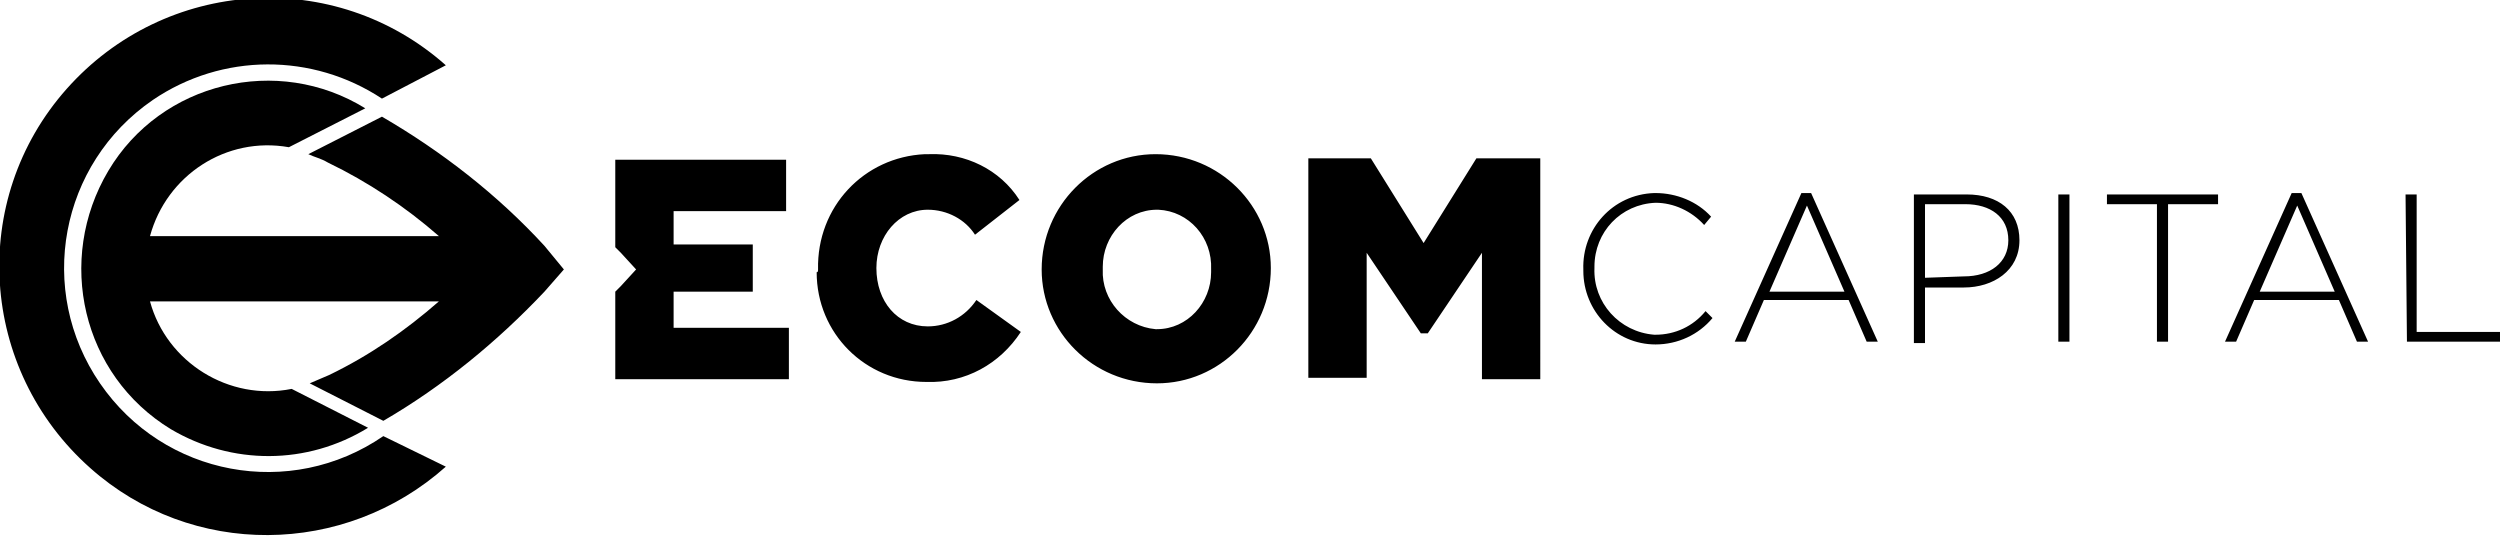 <svg width="180" height="39" fill="none" xmlns="http://www.w3.org/2000/svg"><path d="M58.9 19.4c-.1-4.5 3.3-8.1 7.7-8.3h.3c2.6-.1 5.1 1.1 6.5 3.3l-3.2 2.5c-.7-1.1-2-1.8-3.4-1.8-2.1 0-3.7 1.9-3.7 4.2 0 2.4 1.5 4.2 3.7 4.2 1.4 0 2.7-.7 3.5-1.9l3.2 2.3c-1.5 2.3-4 3.7-6.8 3.6-4.4 0-7.9-3.5-7.9-7.9.1 0 .1-.1.1-.2ZM75 19.4c0-4.6 3.7-8.3 8.2-8.3 4.6 0 8.3 3.7 8.3 8.2 0 4.6-3.7 8.3-8.2 8.3-4.6 0-8.3-3.7-8.3-8.2Zm12.2 0c.1-2.3-1.6-4.2-3.8-4.3h-.1c-2.2 0-3.9 1.9-3.9 4.1v.2c-.1 2.2 1.6 4.1 3.8 4.3h.1c2.2 0 3.9-1.9 3.9-4.1v-.2ZM106.3 11.4l-3.8 6.1-3.8-6.1h-4.5v15.8h4.2v-9l3.9 5.8h.5l3.9-5.8v9.1h4.2V11.4h-4.6ZM48.5 23.5V21h5.7v-3.4h-5.7v-2.4h8.1v-3.7H44.3v6.3l.4.4 1.1 1.2-1.1 1.2-.4.4v6.3h12.5v-3.7h-8.3v-.1ZM114 19.4c-.1-2.9 2.1-5.4 5.1-5.5h.1c1.5 0 3 .6 4 1.7l-.5.6c-.9-1-2.2-1.6-3.5-1.6-2.5.1-4.4 2.1-4.4 4.6v.1c-.1 2.5 1.8 4.6 4.3 4.8h.1c1.4 0 2.7-.6 3.6-1.7l.5.5c-1 1.2-2.5 1.9-4.1 1.9-2.9 0-5.2-2.4-5.2-5.3v-.1ZM129.7 13.9h.7l4.8 10.7h-.8l-1.3-3H127l-1.3 3h-.8l4.8-10.7Zm3.1 7.1-2.7-6.2-2.7 6.2h5.4ZM137.8 14h3.8c2.3 0 3.8 1.2 3.8 3.3 0 2.2-1.9 3.4-4 3.4h-2.8v4h-.8V14Zm3.6 5.9c1.9 0 3.2-1 3.2-2.6 0-1.7-1.3-2.6-3.1-2.6h-2.9V20l2.8-.1ZM149 14h-.8v10.6h.8V14ZM155.3 14.7h-3.6V14h8v.7h-3.6v9.9h-.8v-9.9ZM165 13.9h.7l4.8 10.7h-.8l-1.3-3h-6.1l-1.3 3h-.8l4.8-10.7Zm3.1 7.1-2.7-6.2-2.7 6.2h5.4ZM173.2 14h.8v9.9h6.1v.7h-6.8l-.1-10.6ZM27.6 31.4c-6.7 4.6-15.8 2.9-20.4-3.8C2.6 20.9 4.3 11.8 11 7.2c5-3.4 11.5-3.4 16.5-.1l4.6-2.4c-8-7.1-20.2-6.3-27.3 1.7-7.1 8-6.3 20.2 1.7 27.3 7.3 6.5 18.3 6.4 25.6-.1l-4.5-2.2Z" fill="#000"/><path d="M39.2 17.7c-3.4-3.7-7.4-6.8-11.7-9.3l-5.3 2.7c.4.2.9.3 1.4.6 2.9 1.4 5.6 3.2 8 5.3H10.8c1.2-4.4 5.5-7.2 10-6.4l5.5-2.8C20 3.9 11.6 5.9 7.8 12.3 4 18.7 5.9 27 12.3 30.9c4.4 2.6 9.8 2.6 14.2-.1L21 28c-4.5.9-9-1.9-10.2-6.3h20.8c-2.4 2.1-5 3.9-7.9 5.3-.5.2-.9.4-1.4.6l5.3 2.7c4.3-2.5 8.2-5.7 11.6-9.3l1.4-1.6-1.4-1.7Z" fill="#000"/></svg>